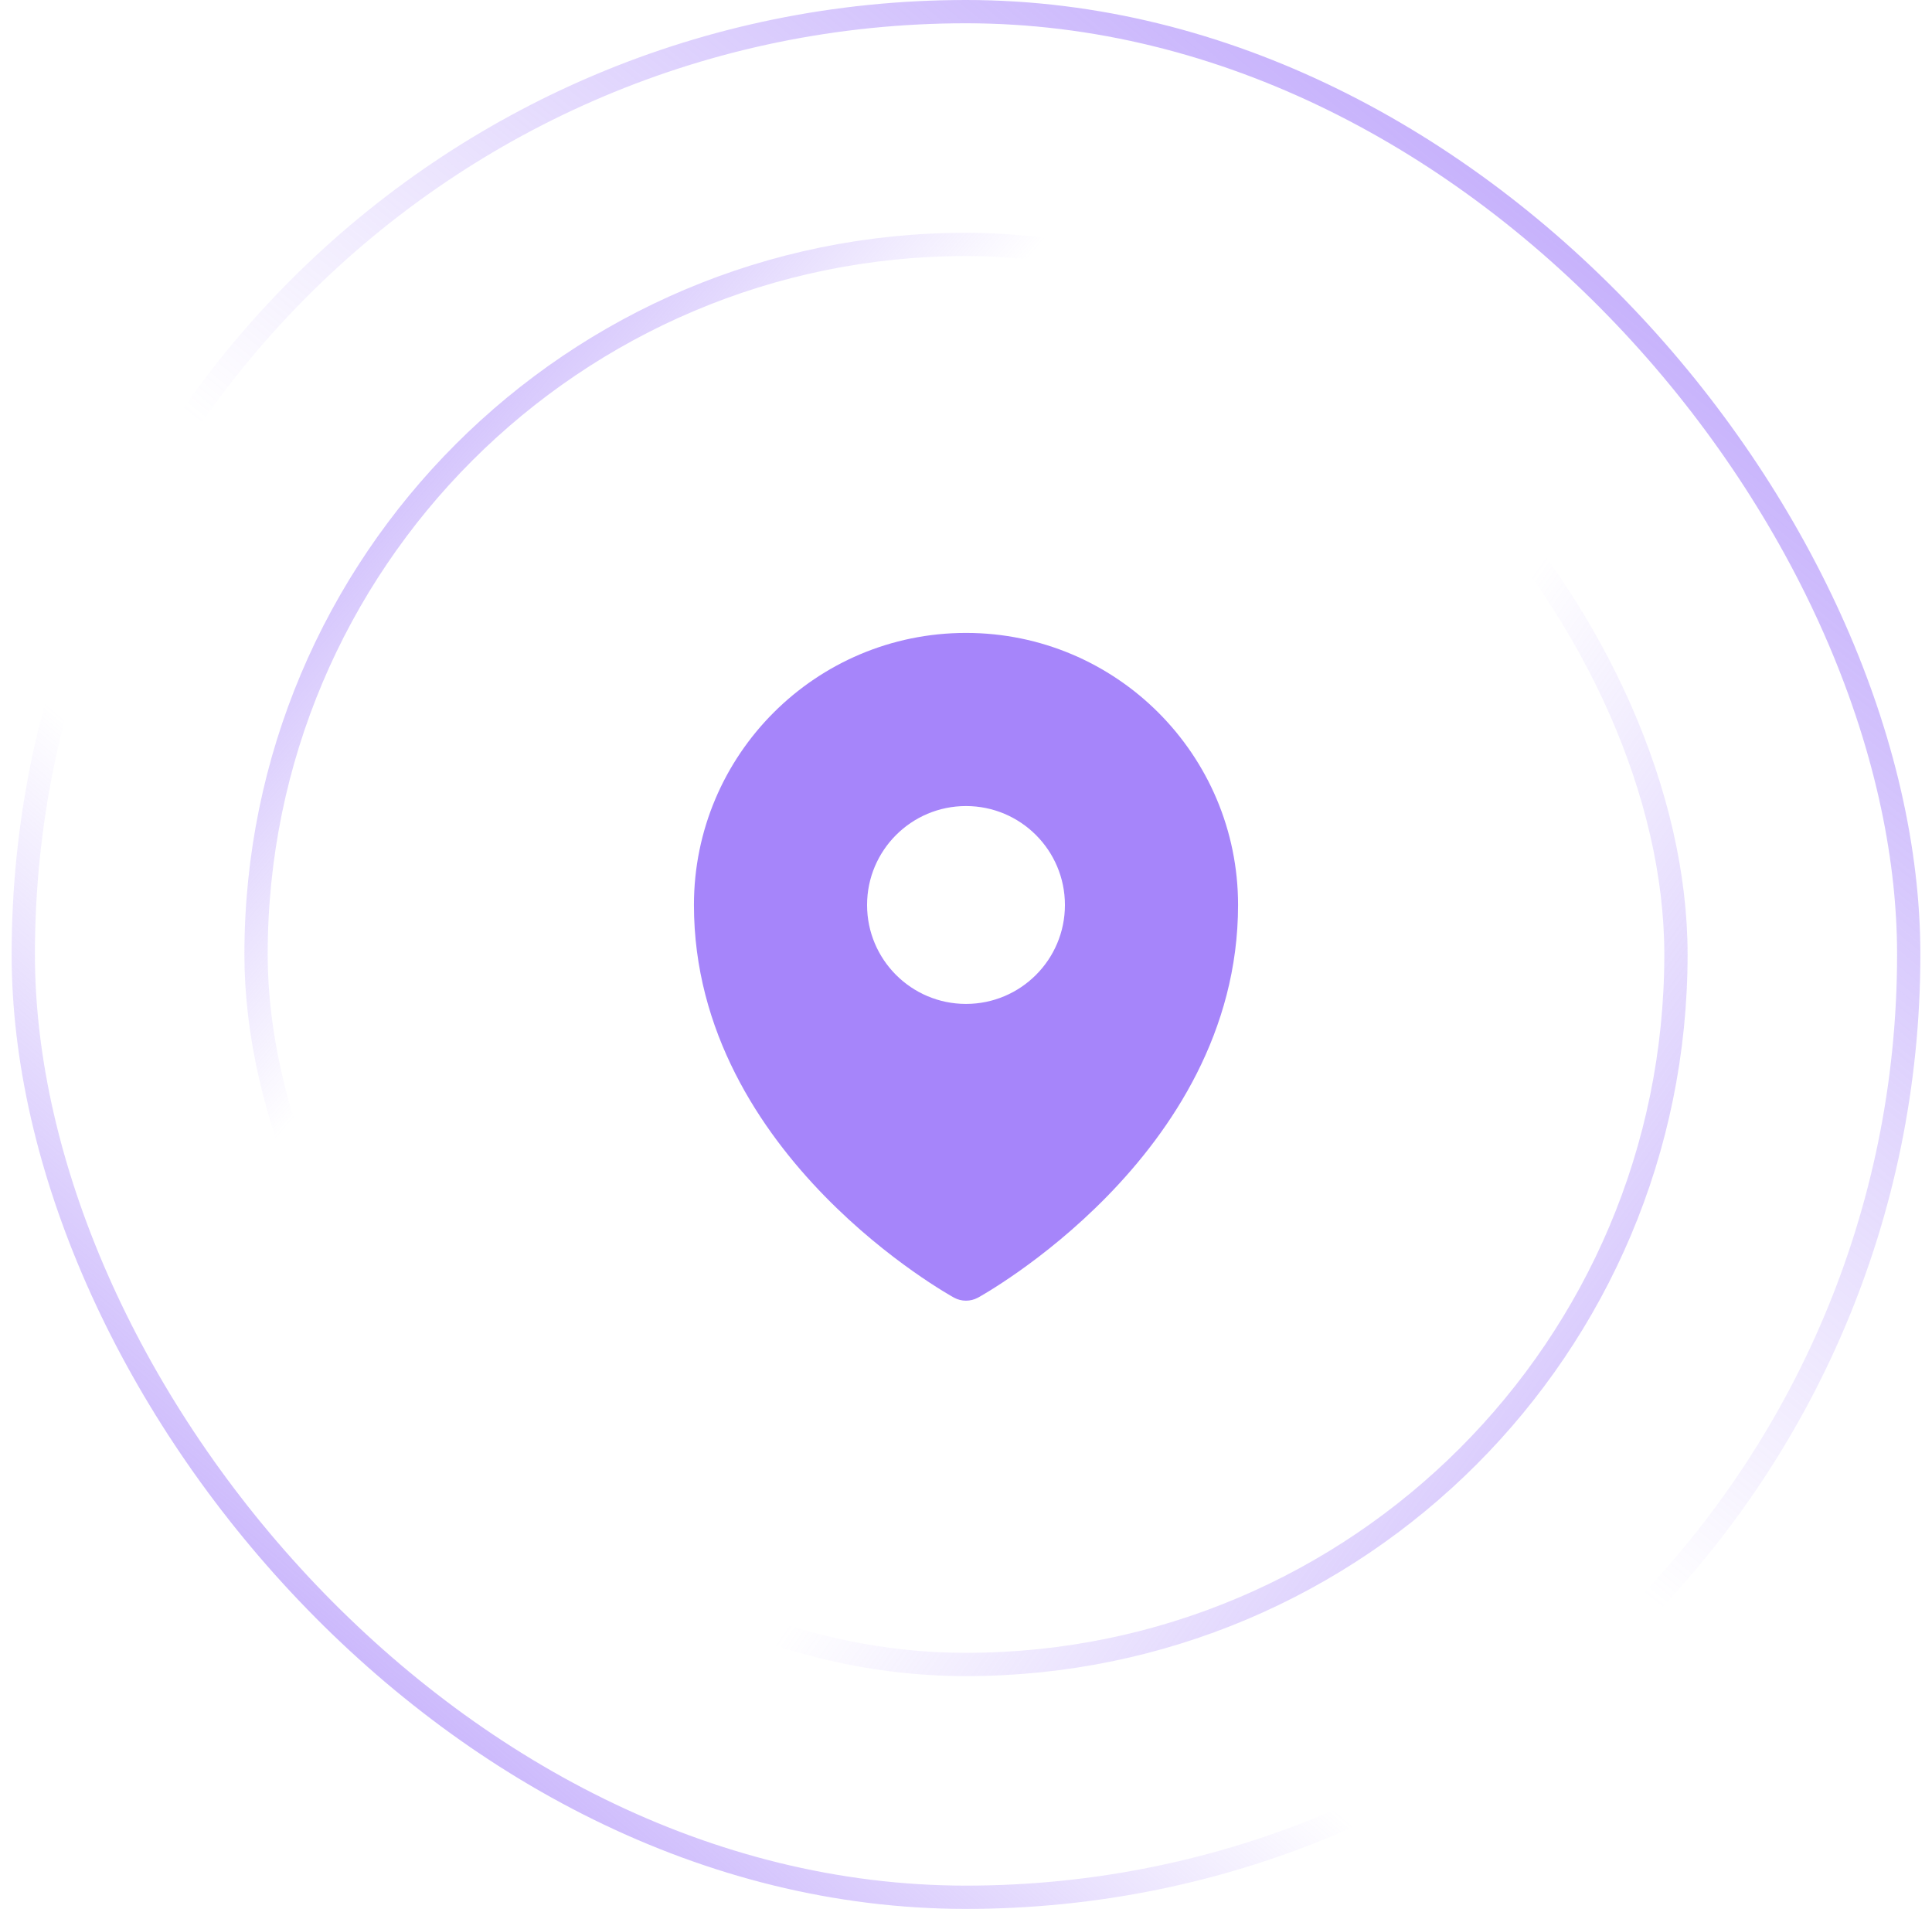 <svg width="83" height="82" viewBox="0 0 83 82" fill="none" xmlns="http://www.w3.org/2000/svg">
<rect x="1" y="0.5" width="81" height="81" rx="40.5" stroke="url(#paint0_linear_104_12854)"/>
<rect x="1" y="0.5" width="81" height="81" rx="40.5" stroke="url(#paint1_linear_104_12854)"/>
<rect x="11" y="10.5" width="61" height="61" rx="30.5" stroke="url(#paint2_linear_104_12854)"/>
<rect x="11" y="10.5" width="61" height="61" rx="30.5" stroke="url(#paint3_linear_104_12854)"/>
<path fill-rule="evenodd" clip-rule="evenodd" d="M40.848 55.664C40.891 55.689 40.924 55.708 40.948 55.721L40.988 55.743C41.303 55.917 41.695 55.915 42.011 55.744L42.052 55.721C42.076 55.708 42.109 55.689 42.152 55.664C42.238 55.614 42.36 55.542 42.514 55.447C42.821 55.258 43.255 54.979 43.773 54.613C44.808 53.882 46.189 52.797 47.573 51.38C50.327 48.56 53.188 44.324 53.188 38.875C53.188 32.42 47.955 27.188 41.5 27.188C35.045 27.188 29.812 32.42 29.812 38.875C29.812 44.324 32.673 48.56 35.427 51.38C36.811 52.797 38.192 53.882 39.227 54.613C39.745 54.979 40.179 55.258 40.486 55.447C40.64 55.542 40.762 55.614 40.848 55.664ZM41.5 43.125C43.847 43.125 45.75 41.222 45.75 38.875C45.75 36.528 43.847 34.625 41.5 34.625C39.153 34.625 37.25 36.528 37.25 38.875C37.25 41.222 39.153 43.125 41.5 43.125Z" fill="#A685FA"/>
<defs>
<linearGradient id="paint0_linear_104_12854" x1="7.25" y1="86.5" x2="86.25" y2="-5.5" gradientUnits="userSpaceOnUse">
<stop stop-color="#A685FA"/>
<stop offset="0.324" stop-color="#A685FA" stop-opacity="0"/>
</linearGradient>
<linearGradient id="paint1_linear_104_12854" x1="82.25" y1="-10.5" x2="7.25" y2="82" gradientUnits="userSpaceOnUse">
<stop stop-color="#A685FA"/>
<stop offset="0.577" stop-color="#A685FA" stop-opacity="0"/>
</linearGradient>
<linearGradient id="paint2_linear_104_12854" x1="3.75" y1="13.5" x2="72.25" y2="72" gradientUnits="userSpaceOnUse">
<stop stop-color="#A685FA"/>
<stop offset="0.324" stop-color="#A685FA" stop-opacity="0"/>
</linearGradient>
<linearGradient id="paint3_linear_104_12854" x1="84.75" y1="86" x2="12.75" y2="35" gradientUnits="userSpaceOnUse">
<stop stop-color="#A685FA"/>
<stop offset="0.577" stop-color="#A685FA" stop-opacity="0"/>
</linearGradient>
</defs>
</svg>
